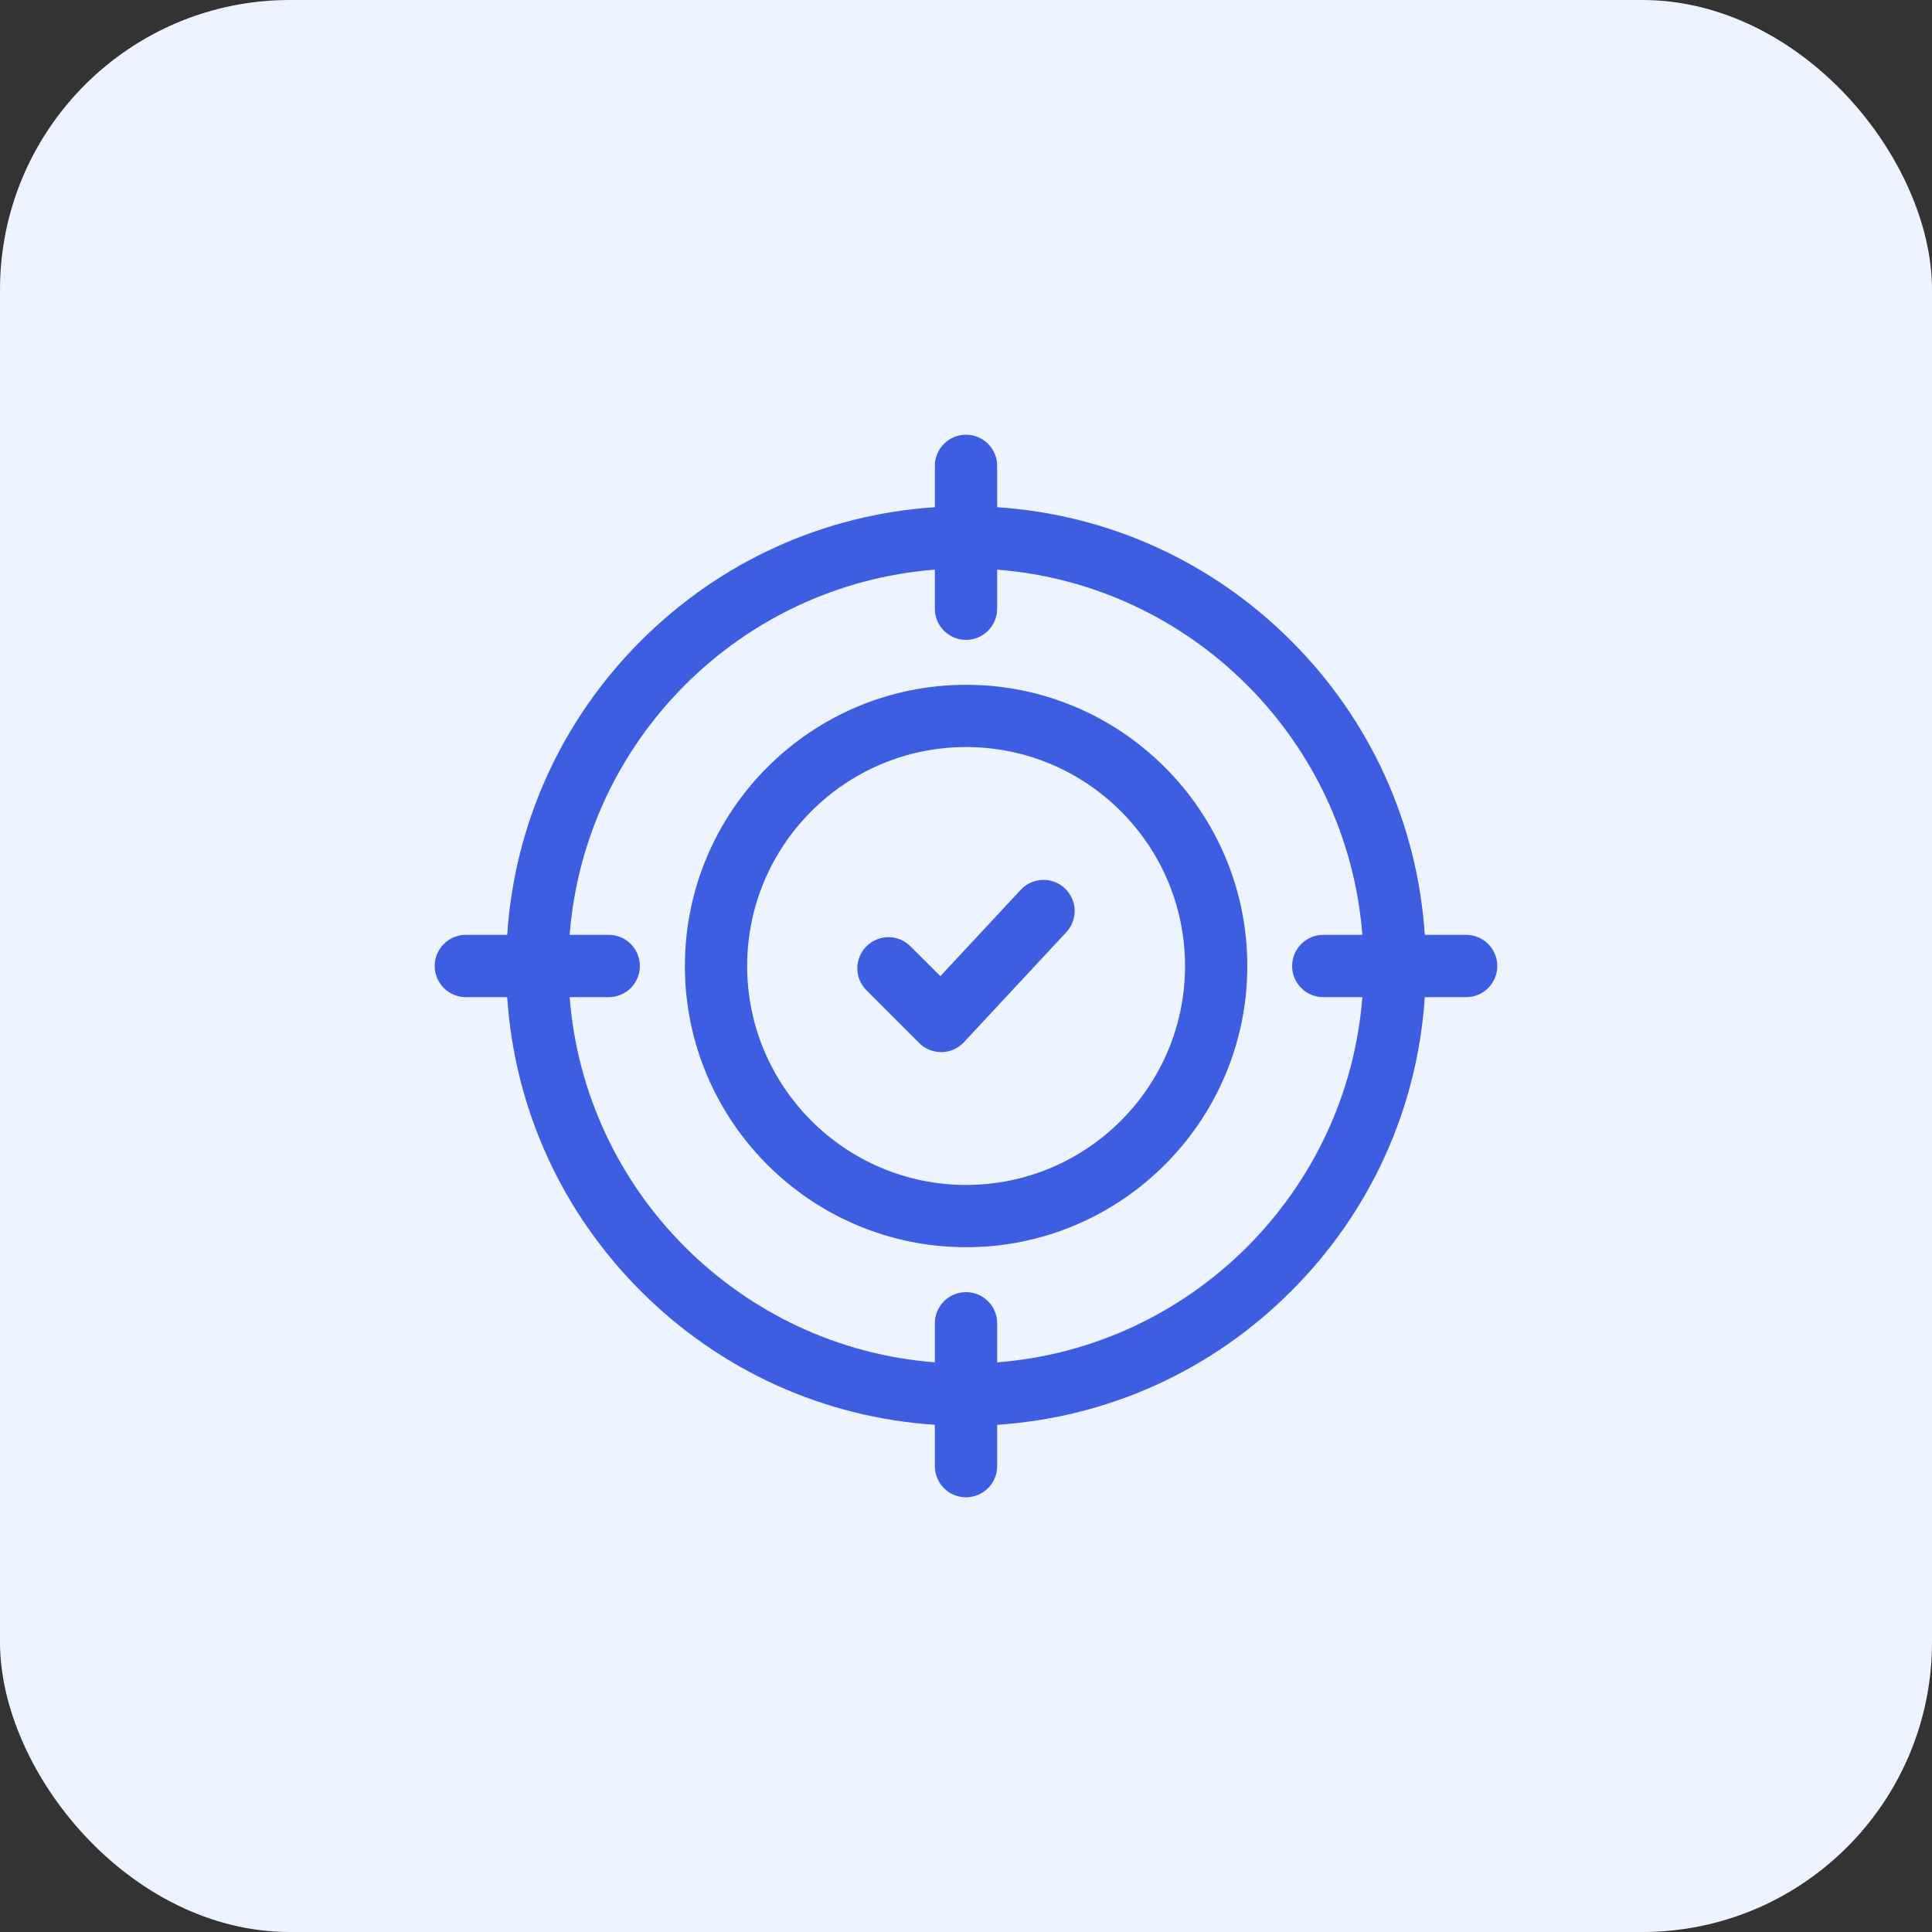 <svg width="40" height="40" viewBox="0 0 40 40" fill="none" xmlns="http://www.w3.org/2000/svg">
<rect x="0" y="0" width="40" height="40" fill="#333333" stroke="none"/>
<rect width="40" height="40" rx="6" fill="#EDF4FF"/>
<g clip-path="url(#clip0_3351_24599)">
<path d="M20.002 14.178C16.791 14.178 14.18 16.79 14.18 20C14.18 23.21 16.791 25.822 20.002 25.822C23.212 25.822 25.824 23.21 25.824 20C25.824 16.79 23.212 14.178 20.002 14.178ZM20.002 24.533C17.502 24.533 15.469 22.5 15.469 20C15.469 17.5 17.502 15.467 20.002 15.467C22.502 15.467 24.535 17.5 24.535 20C24.535 22.5 22.502 24.533 20.002 24.533Z" fill="#3D5EE1"/>
<path d="M21.134 18.422L19.469 20.21L18.85 19.592C18.599 19.34 18.191 19.34 17.939 19.592C17.687 19.844 17.687 20.252 17.939 20.503L19.03 21.594C19.151 21.715 19.315 21.783 19.485 21.783C19.489 21.783 19.493 21.783 19.497 21.783C19.672 21.78 19.838 21.706 19.957 21.578L22.077 19.3C22.32 19.04 22.305 18.632 22.044 18.39C21.784 18.147 21.376 18.162 21.134 18.422Z" fill="#3D5EE1"/>
<path d="M30.355 19.355H29.499C29.346 17.055 28.378 14.913 26.732 13.268C25.087 11.623 22.945 10.654 20.645 10.501V9.645C20.645 9.289 20.356 9 20 9C19.644 9 19.355 9.289 19.355 9.645V10.501C17.055 10.654 14.913 11.623 13.268 13.268C11.623 14.913 10.654 17.055 10.501 19.355H9.645C9.289 19.355 9 19.644 9 20C9 20.356 9.289 20.645 9.645 20.645H10.501C10.654 22.945 11.623 25.087 13.268 26.732C14.913 28.378 17.055 29.346 19.355 29.499V30.355C19.355 30.711 19.644 31 20 31C20.356 31 20.645 30.711 20.645 30.355V29.499C22.945 29.346 25.087 28.378 26.732 26.732C28.378 25.087 29.346 22.945 29.499 20.645H30.355C30.711 20.645 31 20.356 31 20C31 19.644 30.711 19.355 30.355 19.355ZM20.645 28.206V27.397C20.645 27.041 20.356 26.752 20 26.752C19.644 26.752 19.355 27.041 19.355 27.397V28.206C15.329 27.893 12.107 24.671 11.794 20.645H12.603C12.959 20.645 13.248 20.356 13.248 20C13.248 19.644 12.959 19.355 12.603 19.355H11.794C12.107 15.329 15.329 12.107 19.355 11.794V12.603C19.355 12.959 19.644 13.248 20 13.248C20.356 13.248 20.645 12.959 20.645 12.603V11.794C24.671 12.107 27.893 15.329 28.206 19.355H27.397C27.041 19.355 26.752 19.644 26.752 20C26.752 20.356 27.041 20.645 27.397 20.645H28.206C27.893 24.671 24.671 27.893 20.645 28.206Z" fill="#3D5EE1"/>
</g>
<defs>
<clipPath id="clip0_3351_24599">
<rect width="22" height="22" fill="white" transform="translate(9 9)"/>
</clipPath>
</defs>
</svg>
